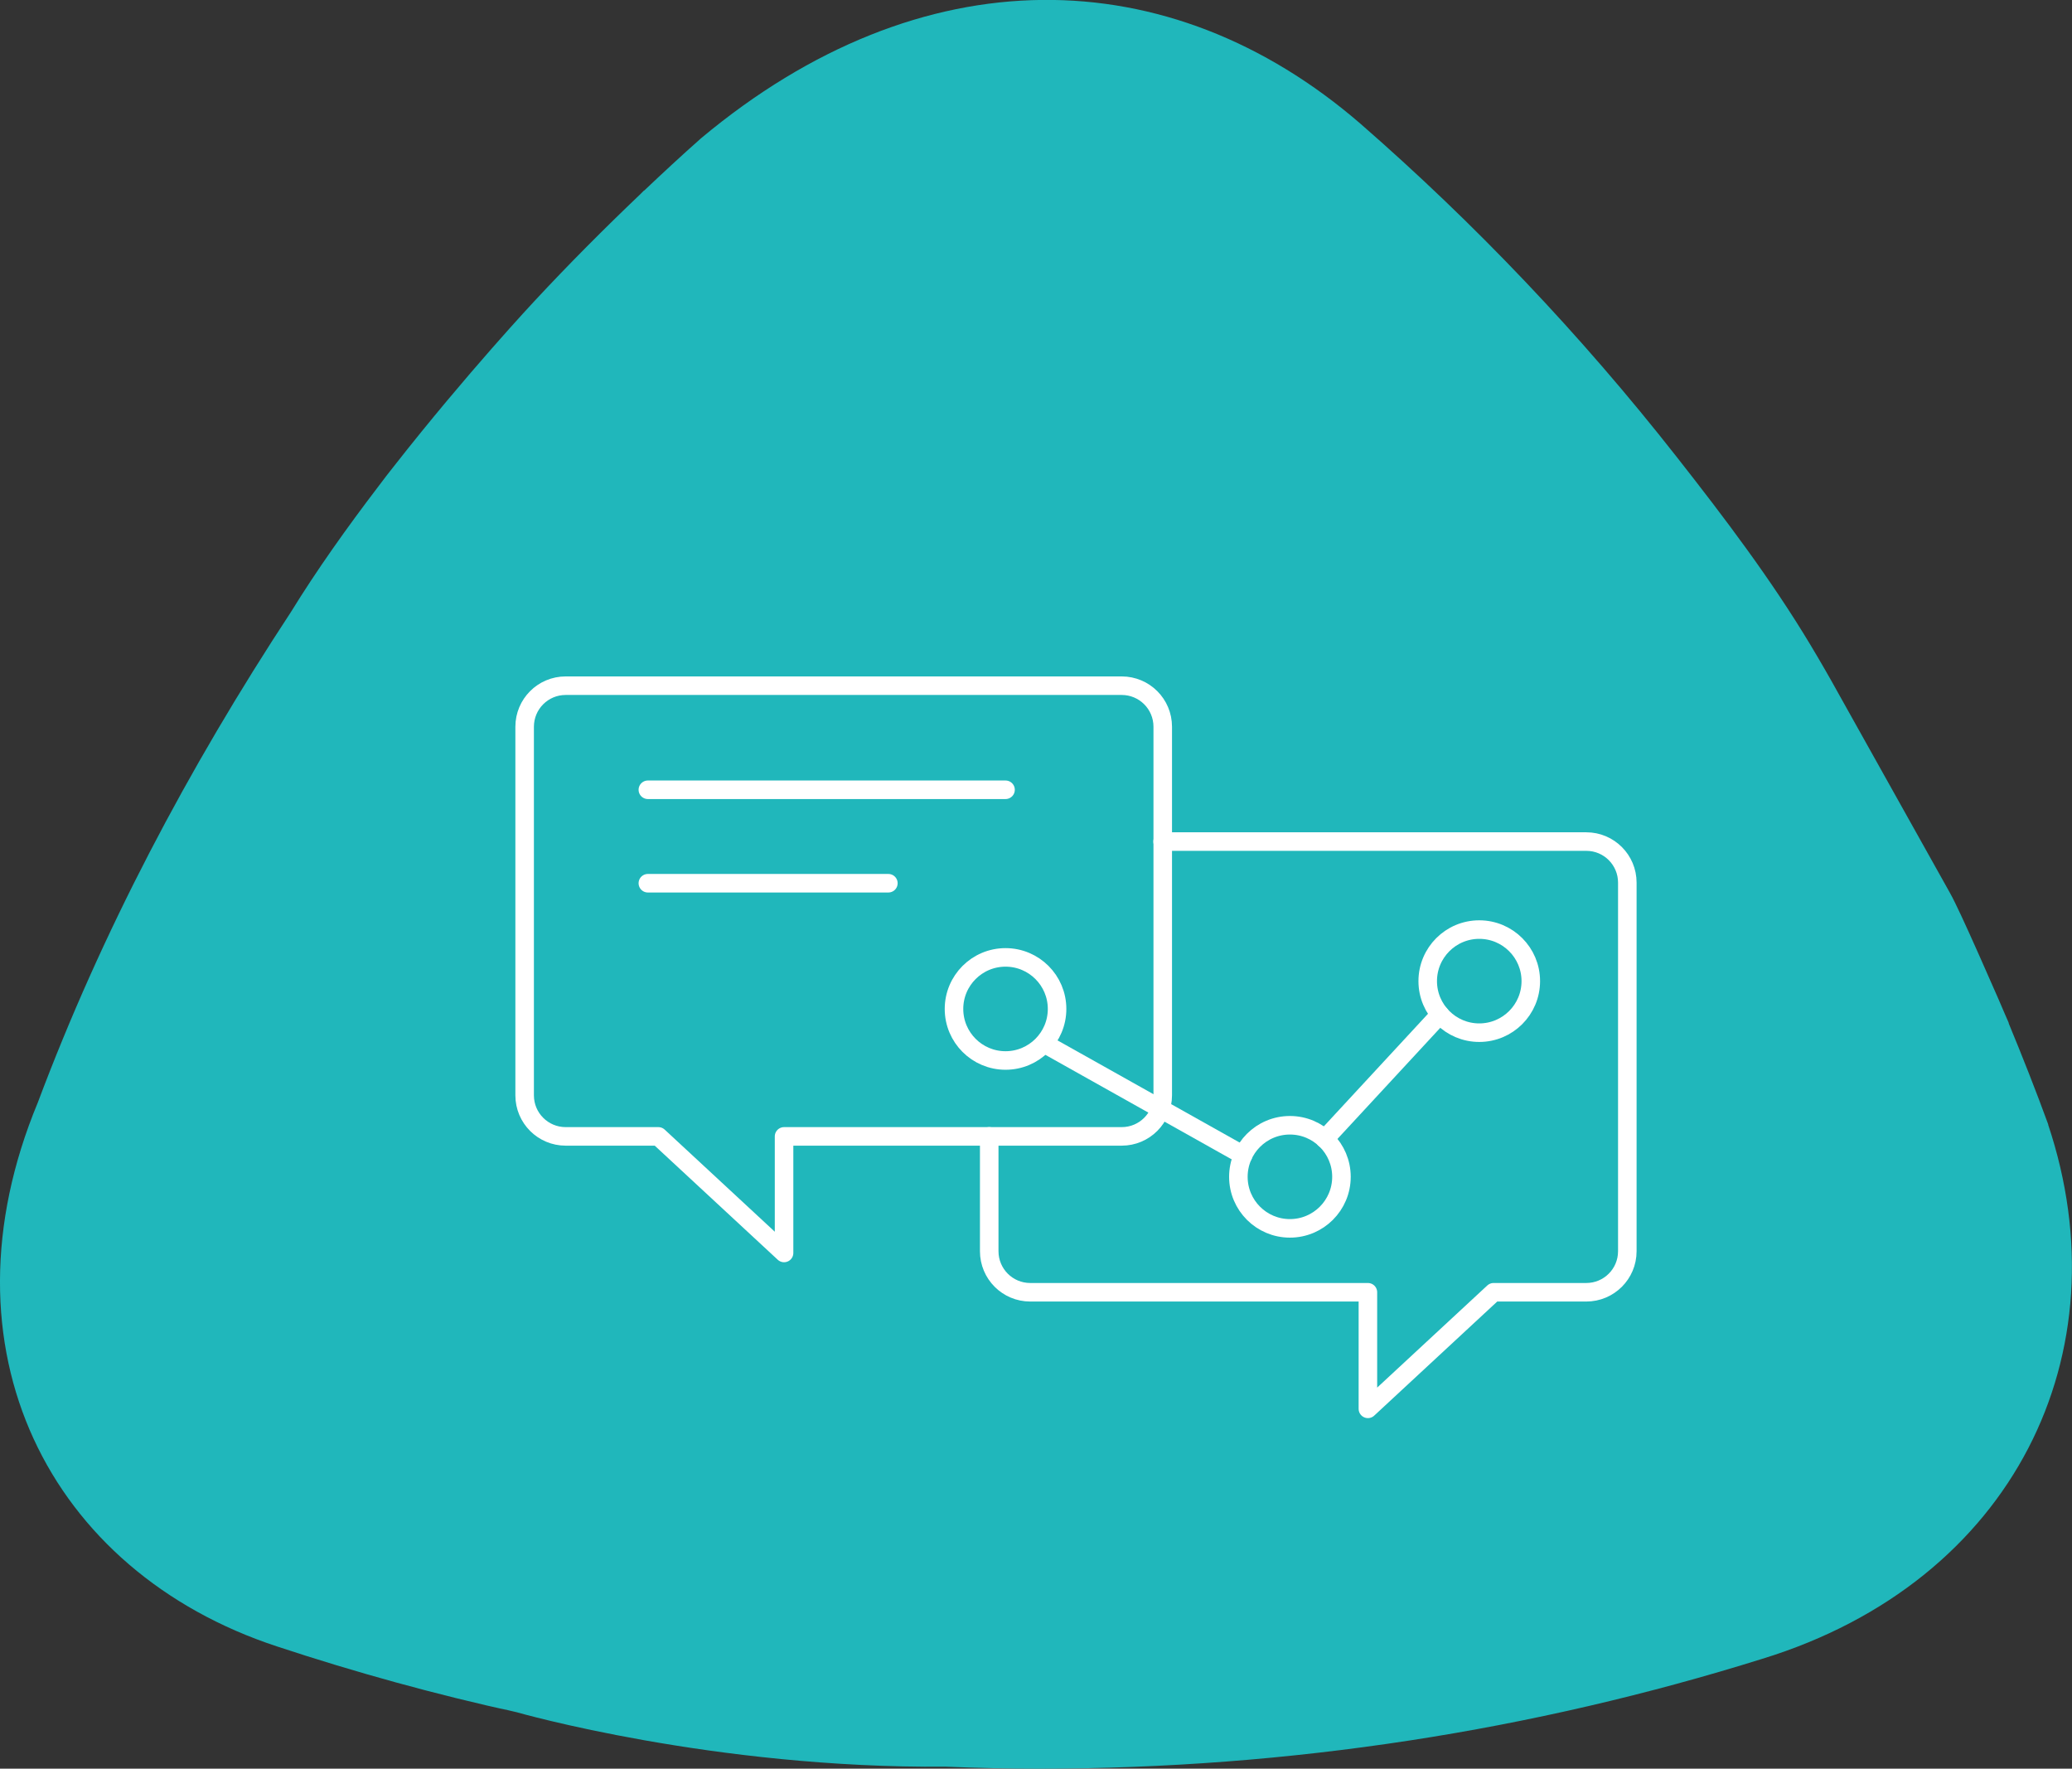 <?xml version="1.0" encoding="UTF-8"?><svg xmlns="http://www.w3.org/2000/svg" viewBox="0 0 167.65 143.08"><rect x="0" y="0" width="167.65" height="143.08" fill="#333333" stroke="none"/><defs><style>.cls-1{isolation:isolate;}.cls-2{fill:#20b7bb;mix-blend-mode:multiply;}.cls-3{fill:none;stroke:#fff;stroke-linecap:round;stroke-linejoin:round;stroke-width:1.5px;}</style></defs><g class="cls-1"><g id="Layer_2"><g id="Layer_1-2"><path class="cls-2" d="M165.73,90.97h0c-1-2.74-2.07-5.45-3.19-8.16l-.02-.09s-.11-.25-.28-.64c-.36-.85-.73-1.7-1.11-2.55-.29-.67-.61-1.38-.93-2.11-.1-.21-.19-.43-.29-.65-.85-1.91-1.69-3.74-2.12-4.51l-9.05-16.18h0c-.7-1.27-1.45-2.57-2.26-3.92-3.17-5.28-6.93-10.25-10.81-15.19-7.81-9.95-16.39-18.94-25.58-26.95-15.48-13.39-35.53-13.73-53.36,1.16h0c-1.56,1.38-3.09,2.8-4.61,4.24h-.02s-.3.3-.3.3c-2.92,2.78-5.78,5.65-8.56,8.64,0,0-5.46,5.83-11.29,13.26-.46.58-.92,1.17-1.38,1.79-2.48,3.25-4.95,6.72-7.03,10.1h0c-8.36,12.72-15.32,25.93-20.48,39.68-8.27,19.9.89,37.95,19.38,44.01,6.33,2.09,12.8,3.88,19.39,5.32-.47-.1-.93-.21-1.39-.34.51.13.99.25,1.39.34,0,0,15.88,4.56,34.72,4.4h0c2.49.1,5,.16,7.51.16,20.39,0,40.05-3.11,58.54-8.89,20.37-6.26,29.29-24.76,23.12-43.21Z"/><path class="cls-3" d="M90.76,91.93h-27.32v9.43s-10.17-9.43-10.17-9.43h-7.5c-1.83,0-3.32-1.48-3.32-3.32v-29.82c0-1.83,1.48-3.32,3.32-3.32h44.99c1.83,0,3.32,1.48,3.32,3.32v29.82c0,1.83-1.48,3.32-3.32,3.32Z"/><path class="cls-3" d="M80.04,91.93v9.29c0,1.83,1.48,3.32,3.32,3.32h27.32v9.43s10.17-9.43,10.17-9.43h7.5c1.83,0,3.32-1.48,3.32-3.32v-29.82c0-1.83-1.48-3.32-3.32-3.32h-34.28"/><line class="cls-3" x1="52.42" y1="63.89" x2="81.36" y2="63.89"/><line class="cls-3" x1="52.42" y1="71.45" x2="71.88" y2="71.45"/><circle class="cls-3" cx="81.36" cy="81.62" r="4.17"/><circle class="cls-3" cx="104.37" cy="95.2" r="4.17"/><circle class="cls-3" cx="119.69" cy="79.37" r="4.17"/><line class="cls-3" x1="107.19" y1="92.14" x2="116.51" y2="82.07"/><line class="cls-3" x1="84.74" y1="84.56" x2="100.59" y2="93.45"/></g></g></g></svg>